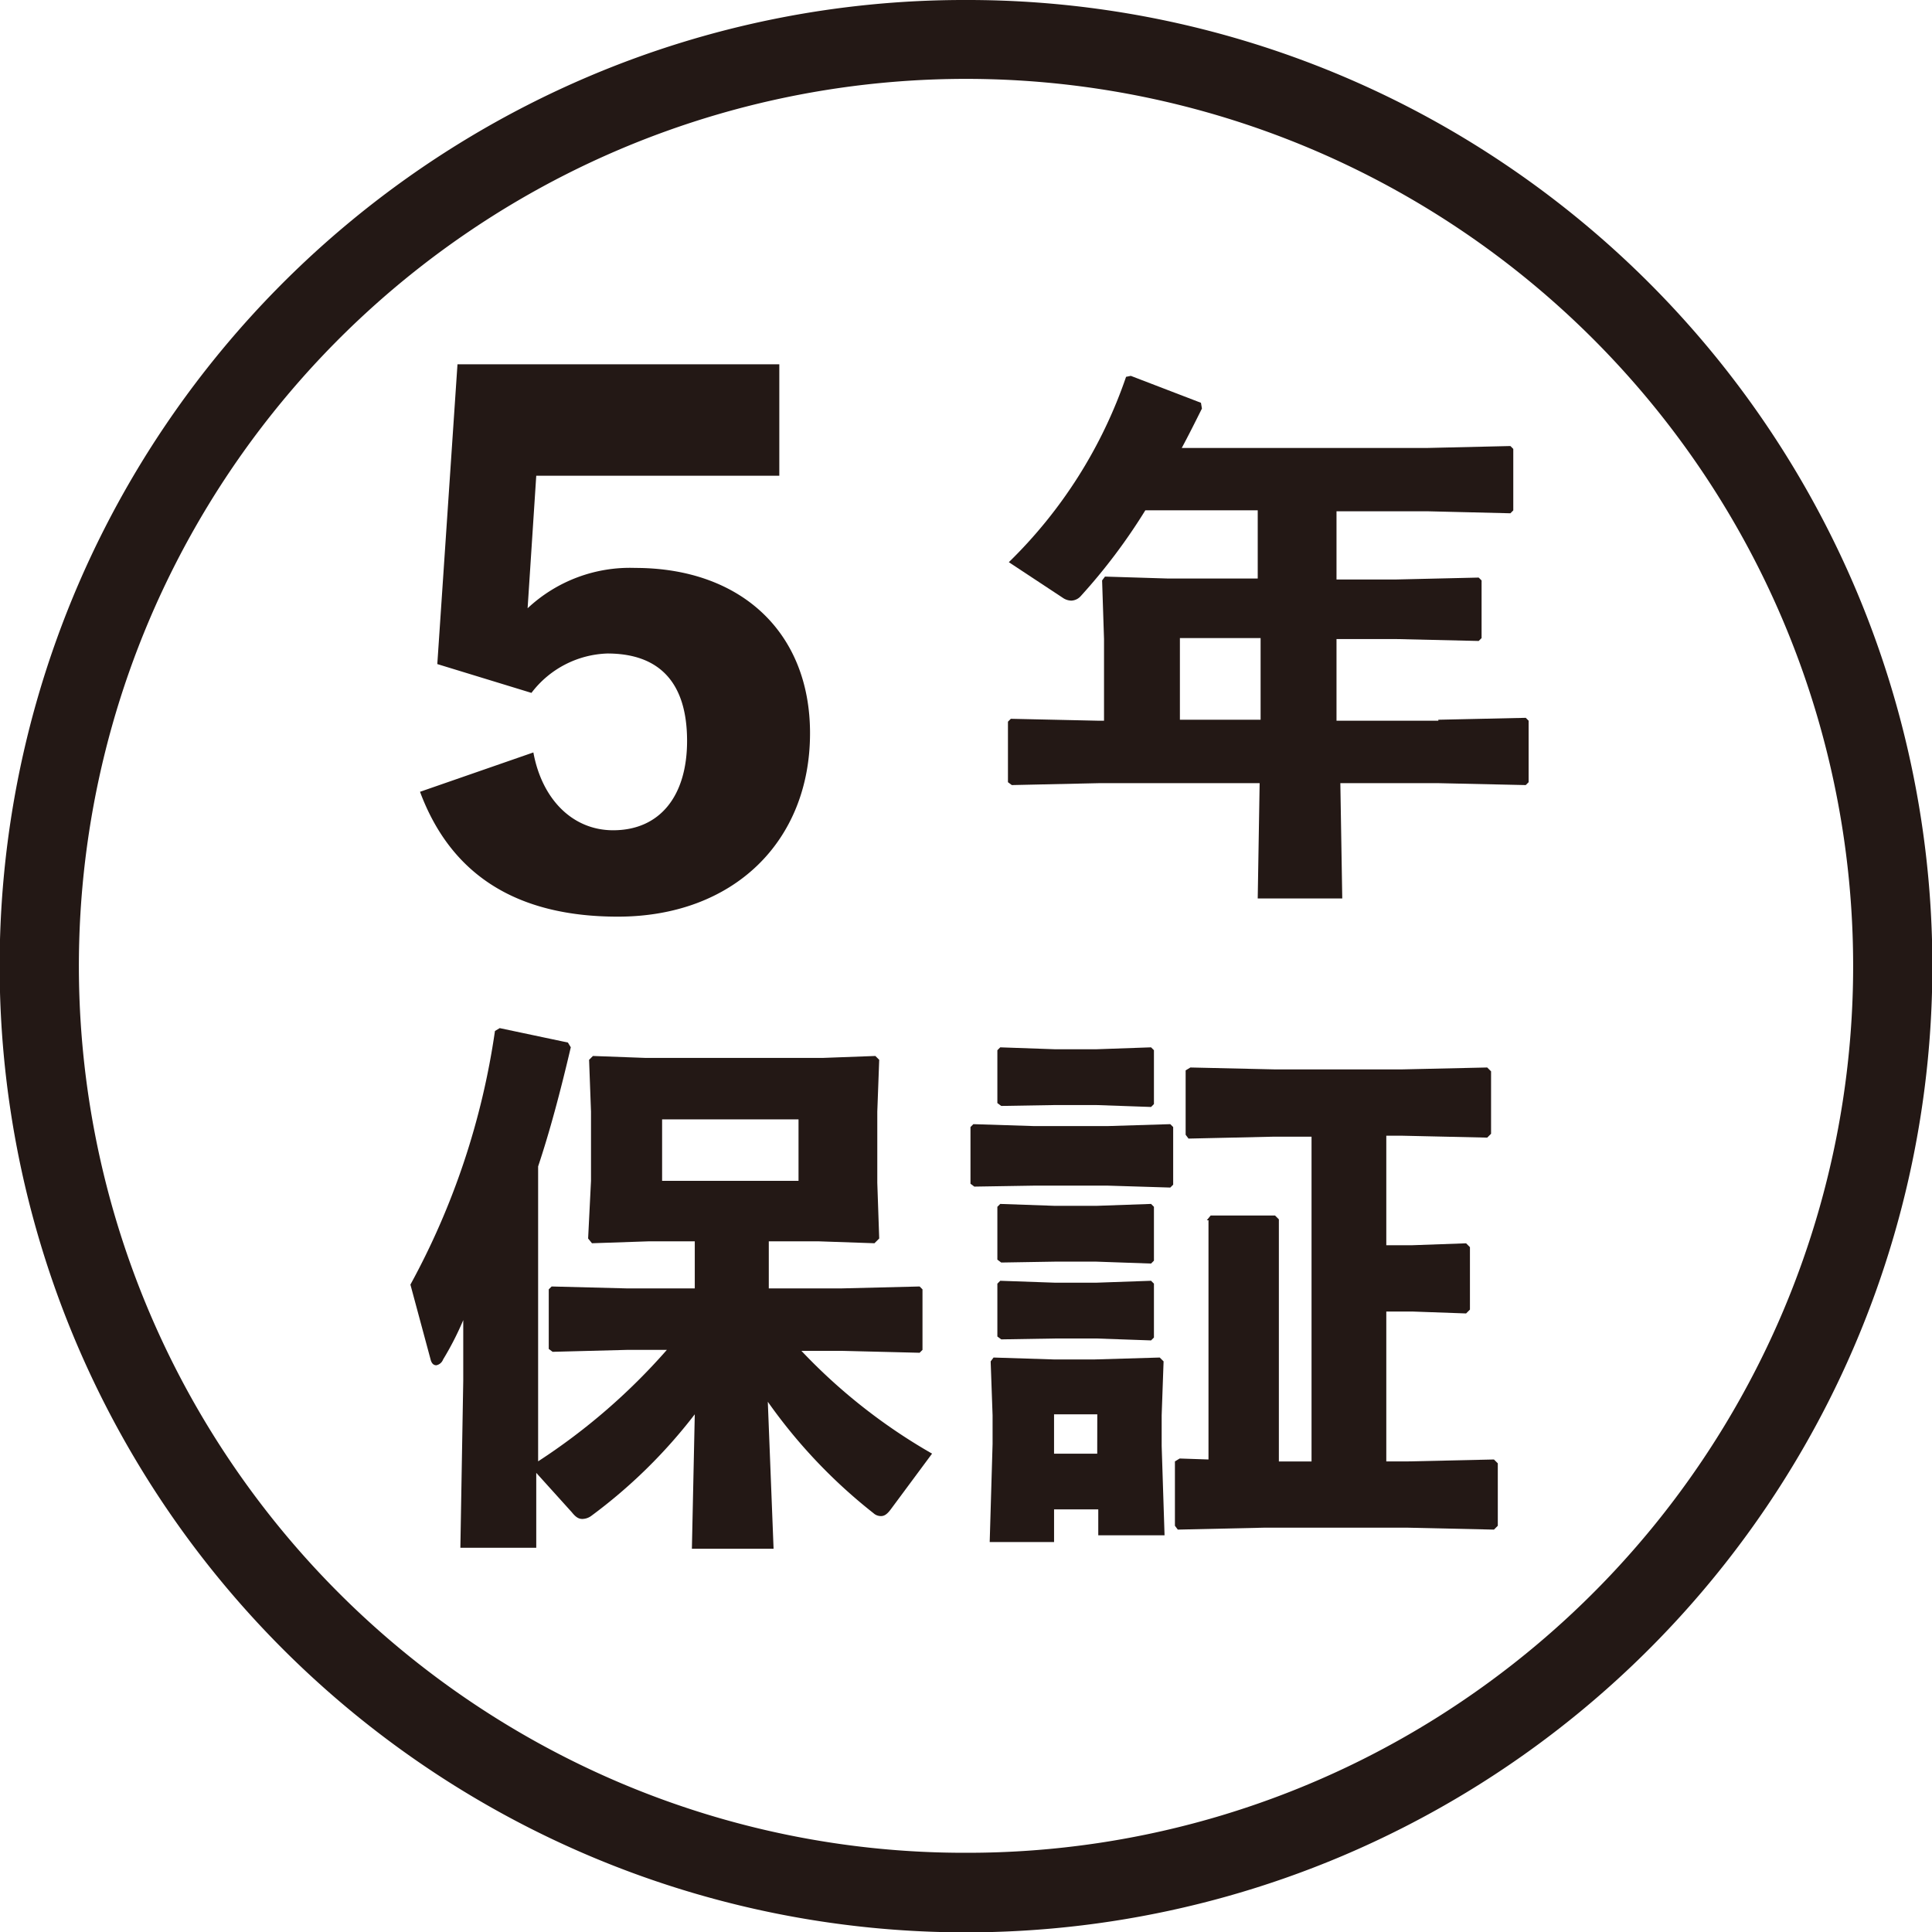 <svg xmlns="http://www.w3.org/2000/svg" width="121.95" height="121.95" viewBox="0 0 121.95 121.95">
  <defs>
    <style>
      .cls-1 {
        fill: #231815;
      }
    </style>
  </defs>
  <g id="_5nenhosho-01" data-name="5nenhosho-01" transform="translate(2.5 2.5)">
    <path id="楕円形_44" data-name="楕円形 44" class="cls-1" d="M58.475-2.5A60.7,60.7,0,0,1,92.569,7.915,61.146,61.146,0,0,1,114.657,34.74a60.9,60.9,0,0,1-5.622,57.829A61.146,61.146,0,0,1,82.21,114.657a60.9,60.9,0,0,1-57.829-5.622A61.146,61.146,0,0,1,2.293,82.21,60.9,60.9,0,0,1,7.915,24.382,61.146,61.146,0,0,1,34.74,2.293,60.6,60.6,0,0,1,58.475-2.5Zm0,116.95a55.7,55.7,0,0,0,31.294-9.558,56.146,56.146,0,0,0,20.283-24.63,55.9,55.9,0,0,0-5.16-53.082A56.146,56.146,0,0,0,80.262,6.9a55.9,55.9,0,0,0-53.082,5.16A56.146,56.146,0,0,0,6.9,36.688a55.9,55.9,0,0,0,5.16,53.082,56.146,56.146,0,0,0,24.63,20.283A55.622,55.622,0,0,0,58.475,114.45Z" transform="translate(0 0)"/>
    <g id="グループ_41" data-name="グループ 41" transform="translate(23.406 20.495)">
      <path id="パス_64" data-name="パス 64" class="cls-1" d="M89.891,69.2a9.438,9.438,0,0,1,6.791-2.547c6.67,0,11.036,4.063,11.036,10.43,0,6.852-4.851,11.582-12.128,11.582C89.164,88.667,85.04,86,83.1,80.784L90.255,78.3c.546,2.971,2.486,4.912,5.033,4.912,2.971,0,4.669-2.183,4.669-5.639,0-3.7-1.759-5.518-5.033-5.518a6.268,6.268,0,0,0-4.79,2.486l-5.943-1.819L85.465,53.8h20.314v7.034H90.437Z" transform="translate(-82.494 -53.8)"/>
      <path id="パス_65" data-name="パス 65" class="cls-1" d="M171.466,76.708l5.518-.121.182.182V80.65l-.182.182-5.518-.121h-6.185l.121,7.277h-5.336l.121-7.277H150.061l-5.518.121-.243-.182V76.83l.182-.182,5.518.121h.364V71.615l-.121-3.7.182-.243,3.941.121h5.7V63.489h-7.095a36.591,36.591,0,0,1-4.063,5.4.842.842,0,0,1-.606.3.978.978,0,0,1-.546-.182l-3.4-2.244a29.827,29.827,0,0,0,7.4-11.7l.3-.061,4.427,1.7.061.364c-.424.849-.849,1.7-1.273,2.486H170.8l5.215-.121.182.182v3.881l-.182.182L170.8,63.55h-5.761v4.305h3.76l5.215-.121.182.182v3.638l-.182.182-5.215-.121h-3.76v5.154h6.428Zm-11.218-5.154h-5.094v5.154h5.094Z" transform="translate(-106.583 -54.272)"/>
      <path id="パス_66" data-name="パス 66" class="cls-1" d="M100.049,147.276A32.826,32.826,0,0,1,93.5,153.7a.978.978,0,0,1-.546.182c-.243,0-.424-.121-.667-.424l-2.244-2.486v4.73h-4.79l.182-10.551v-3.82a19,19,0,0,1-1.273,2.486.578.578,0,0,1-.424.364q-.273,0-.364-.364L82.1,139.09a47.45,47.45,0,0,0,5.336-16.008l.3-.182,4.305.91.182.3c-.667,2.85-1.334,5.336-2.062,7.519v18.616a39.2,39.2,0,0,0,8.125-7.034H95.744l-4.669.121-.243-.182v-3.76l.182-.182,4.73.121h4.305v-2.971H97.138l-3.578.121-.243-.3.182-3.638v-4.366l-.121-3.274.243-.243,3.274.121h11.279l3.274-.121.243.243-.121,3.274v4.487l.121,3.517-.3.3-3.517-.121h-3.153v2.971h4.608l4.912-.121.182.182v3.82l-.182.182-4.912-.121H106.78a35.758,35.758,0,0,0,8.247,6.488l-2.607,3.517c-.182.243-.364.424-.606.424a.689.689,0,0,1-.485-.182,33.472,33.472,0,0,1-6.67-7.034l.364,9.278H99.867Zm6.549-14.735v-3.881H97.987v3.881Z" transform="translate(-82.1 -80.999)"/>
      <path id="パス_67" data-name="パス 67" class="cls-1" d="M140.643,133.692l-.243-.182v-3.578l.182-.182,3.82.121h4.669l3.941-.121.182.182v3.638l-.182.182-3.941-.121H144.4Zm5.033,20.374v2.062h-4.063l.182-6.185v-1.819l-.121-3.4.182-.243,3.82.121h2.547l4.123-.121.243.243-.121,3.4v1.94l.182,5.639h-4.184v-1.637ZM142.34,128.6l-.243-.182v-3.335l.182-.182,3.456.121h2.607l3.456-.121.182.182v3.4l-.182.182-3.456-.121h-2.607Zm0,9.884-.243-.182v-3.335l.182-.182,3.456.121h2.607l3.456-.121.182.182v3.4l-.182.182-3.456-.121h-2.607Zm0,4.851-.243-.182v-3.335l.182-.182,3.456.121h2.607l3.456-.121.182.182v3.4l-.182.182-3.456-.121h-2.607Zm6.064,4.73h-2.729v2.486H148.4Zm6.913-12.249.243-.3h4.063l.243.243v15.281h2.062v-20.5h-2.365l-5.4.121-.182-.243v-4.063l.3-.182,5.336.121h8l5.4-.121.243.243v3.941l-.243.243-5.4-.121h-.97v6.913h1.637l3.4-.121.243.243v3.941l-.243.243-3.4-.121h-1.637v9.46h1.395l5.4-.121.243.243V155.1l-.243.243-5.4-.121h-9.156l-5.4.121-.182-.243v-4.063l.3-.182,1.819.061v-15.1Z" transform="translate(-105.048 -81.787)"/>
    </g>
  </g>
</svg>
